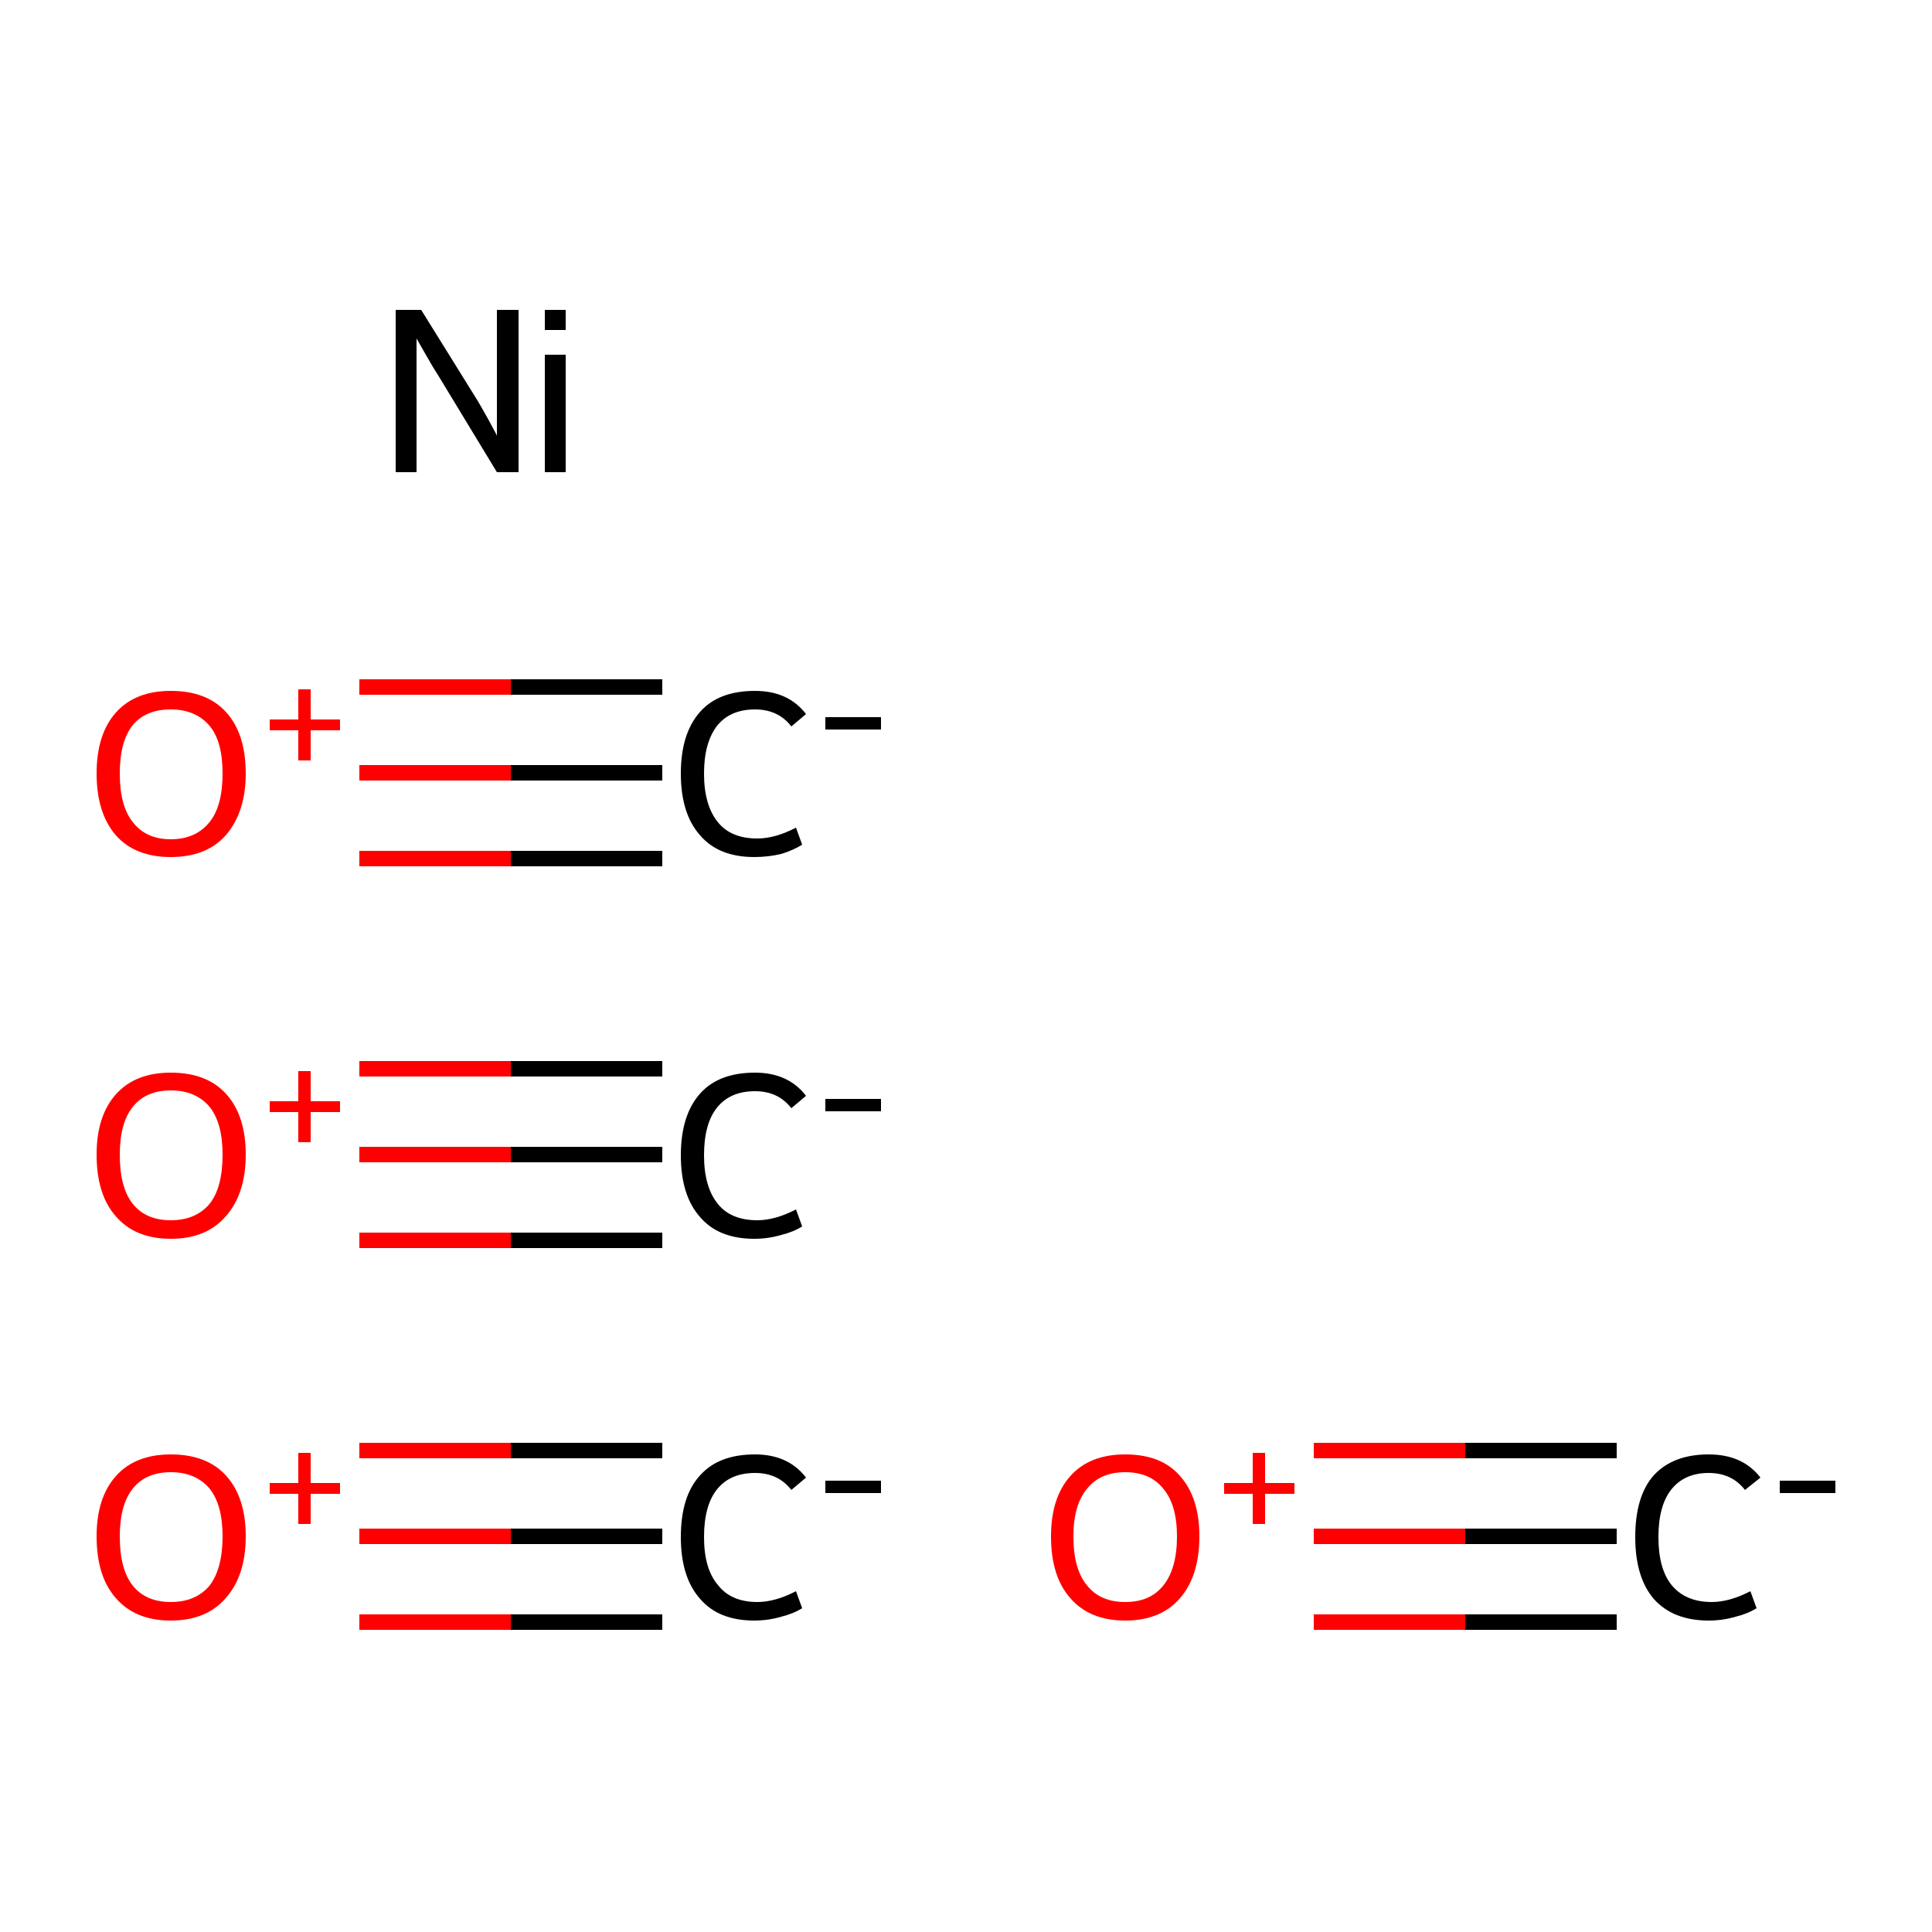 <?xml version='1.0' encoding='iso-8859-1'?>
<svg version='1.1' baseProfile='full'
              xmlns='http://www.w3.org/2000/svg'
                      xmlns:rdkit='http://www.rdkit.org/xml'
                      xmlns:xlink='http://www.w3.org/1999/xlink'
                  xml:space='preserve'
width='250px' height='250px' viewBox='0 0 250 250'>
<!-- END OF HEADER -->
<rect style='opacity:1.0;fill:#FFFFFF;stroke:none' width='250.0' height='250.0' x='0.0' y='0.0'> </rect>
<path class='bond-0 atom-0 atom-1' d='M 85.7,198.8 L 66.1,198.8' style='fill:none;fill-rule:evenodd;stroke:#000000;stroke-width:2.0px;stroke-linecap:butt;stroke-linejoin:miter;stroke-opacity:1' />
<path class='bond-0 atom-0 atom-1' d='M 66.1,198.8 L 46.5,198.8' style='fill:none;fill-rule:evenodd;stroke:#FF0000;stroke-width:2.0px;stroke-linecap:butt;stroke-linejoin:miter;stroke-opacity:1' />
<path class='bond-0 atom-0 atom-1' d='M 85.7,209.9 L 66.1,209.9' style='fill:none;fill-rule:evenodd;stroke:#000000;stroke-width:2.0px;stroke-linecap:butt;stroke-linejoin:miter;stroke-opacity:1' />
<path class='bond-0 atom-0 atom-1' d='M 66.1,209.9 L 46.5,209.9' style='fill:none;fill-rule:evenodd;stroke:#FF0000;stroke-width:2.0px;stroke-linecap:butt;stroke-linejoin:miter;stroke-opacity:1' />
<path class='bond-0 atom-0 atom-1' d='M 85.7,187.7 L 66.1,187.7' style='fill:none;fill-rule:evenodd;stroke:#000000;stroke-width:2.0px;stroke-linecap:butt;stroke-linejoin:miter;stroke-opacity:1' />
<path class='bond-0 atom-0 atom-1' d='M 66.1,187.7 L 46.5,187.7' style='fill:none;fill-rule:evenodd;stroke:#FF0000;stroke-width:2.0px;stroke-linecap:butt;stroke-linejoin:miter;stroke-opacity:1' />
<path class='bond-1 atom-2 atom-3' d='M 85.7,149.4 L 66.1,149.4' style='fill:none;fill-rule:evenodd;stroke:#000000;stroke-width:2.0px;stroke-linecap:butt;stroke-linejoin:miter;stroke-opacity:1' />
<path class='bond-1 atom-2 atom-3' d='M 66.1,149.4 L 46.5,149.4' style='fill:none;fill-rule:evenodd;stroke:#FF0000;stroke-width:2.0px;stroke-linecap:butt;stroke-linejoin:miter;stroke-opacity:1' />
<path class='bond-1 atom-2 atom-3' d='M 85.7,160.5 L 66.1,160.5' style='fill:none;fill-rule:evenodd;stroke:#000000;stroke-width:2.0px;stroke-linecap:butt;stroke-linejoin:miter;stroke-opacity:1' />
<path class='bond-1 atom-2 atom-3' d='M 66.1,160.5 L 46.5,160.5' style='fill:none;fill-rule:evenodd;stroke:#FF0000;stroke-width:2.0px;stroke-linecap:butt;stroke-linejoin:miter;stroke-opacity:1' />
<path class='bond-1 atom-2 atom-3' d='M 85.7,138.3 L 66.1,138.3' style='fill:none;fill-rule:evenodd;stroke:#000000;stroke-width:2.0px;stroke-linecap:butt;stroke-linejoin:miter;stroke-opacity:1' />
<path class='bond-1 atom-2 atom-3' d='M 66.1,138.3 L 46.5,138.3' style='fill:none;fill-rule:evenodd;stroke:#FF0000;stroke-width:2.0px;stroke-linecap:butt;stroke-linejoin:miter;stroke-opacity:1' />
<path class='bond-2 atom-4 atom-5' d='M 85.7,100.0 L 66.1,100.0' style='fill:none;fill-rule:evenodd;stroke:#000000;stroke-width:2.0px;stroke-linecap:butt;stroke-linejoin:miter;stroke-opacity:1' />
<path class='bond-2 atom-4 atom-5' d='M 66.1,100.0 L 46.5,100.0' style='fill:none;fill-rule:evenodd;stroke:#FF0000;stroke-width:2.0px;stroke-linecap:butt;stroke-linejoin:miter;stroke-opacity:1' />
<path class='bond-2 atom-4 atom-5' d='M 85.7,111.1 L 66.1,111.1' style='fill:none;fill-rule:evenodd;stroke:#000000;stroke-width:2.0px;stroke-linecap:butt;stroke-linejoin:miter;stroke-opacity:1' />
<path class='bond-2 atom-4 atom-5' d='M 66.1,111.1 L 46.5,111.1' style='fill:none;fill-rule:evenodd;stroke:#FF0000;stroke-width:2.0px;stroke-linecap:butt;stroke-linejoin:miter;stroke-opacity:1' />
<path class='bond-2 atom-4 atom-5' d='M 85.7,88.9 L 66.1,88.9' style='fill:none;fill-rule:evenodd;stroke:#000000;stroke-width:2.0px;stroke-linecap:butt;stroke-linejoin:miter;stroke-opacity:1' />
<path class='bond-2 atom-4 atom-5' d='M 66.1,88.9 L 46.5,88.9' style='fill:none;fill-rule:evenodd;stroke:#FF0000;stroke-width:2.0px;stroke-linecap:butt;stroke-linejoin:miter;stroke-opacity:1' />
<path class='bond-3 atom-6 atom-7' d='M 209.2,198.8 L 189.6,198.8' style='fill:none;fill-rule:evenodd;stroke:#000000;stroke-width:2.0px;stroke-linecap:butt;stroke-linejoin:miter;stroke-opacity:1' />
<path class='bond-3 atom-6 atom-7' d='M 189.6,198.8 L 170.0,198.8' style='fill:none;fill-rule:evenodd;stroke:#FF0000;stroke-width:2.0px;stroke-linecap:butt;stroke-linejoin:miter;stroke-opacity:1' />
<path class='bond-3 atom-6 atom-7' d='M 209.2,209.9 L 189.6,209.9' style='fill:none;fill-rule:evenodd;stroke:#000000;stroke-width:2.0px;stroke-linecap:butt;stroke-linejoin:miter;stroke-opacity:1' />
<path class='bond-3 atom-6 atom-7' d='M 189.6,209.9 L 170.0,209.9' style='fill:none;fill-rule:evenodd;stroke:#FF0000;stroke-width:2.0px;stroke-linecap:butt;stroke-linejoin:miter;stroke-opacity:1' />
<path class='bond-3 atom-6 atom-7' d='M 209.2,187.7 L 189.6,187.7' style='fill:none;fill-rule:evenodd;stroke:#000000;stroke-width:2.0px;stroke-linecap:butt;stroke-linejoin:miter;stroke-opacity:1' />
<path class='bond-3 atom-6 atom-7' d='M 189.6,187.7 L 170.0,187.7' style='fill:none;fill-rule:evenodd;stroke:#FF0000;stroke-width:2.0px;stroke-linecap:butt;stroke-linejoin:miter;stroke-opacity:1' />
<path class='atom-0' d='M 88.1 198.9
Q 88.1 193.6, 90.6 190.9
Q 93.0 188.2, 97.7 188.2
Q 102.0 188.2, 104.3 191.2
L 102.4 192.8
Q 100.7 190.6, 97.7 190.6
Q 94.5 190.6, 92.8 192.7
Q 91.1 194.8, 91.1 198.9
Q 91.1 203.0, 92.9 205.1
Q 94.6 207.3, 98.0 207.3
Q 100.3 207.3, 103.0 205.9
L 103.8 208.1
Q 102.7 208.8, 101.1 209.2
Q 99.4 209.7, 97.6 209.7
Q 93.0 209.7, 90.6 206.9
Q 88.1 204.1, 88.1 198.9
' fill='#000000'/>
<path class='atom-0' d='M 106.8 191.6
L 114.0 191.6
L 114.0 193.2
L 106.8 193.2
L 106.8 191.6
' fill='#000000'/>
<path class='atom-1' d='M 12.5 198.8
Q 12.5 193.8, 15.0 191.0
Q 17.5 188.2, 22.1 188.2
Q 26.8 188.2, 29.3 191.0
Q 31.8 193.8, 31.8 198.8
Q 31.8 203.9, 29.2 206.8
Q 26.7 209.7, 22.1 209.7
Q 17.5 209.7, 15.0 206.8
Q 12.5 204.0, 12.5 198.8
M 22.1 207.3
Q 25.3 207.3, 27.1 205.2
Q 28.8 203.0, 28.8 198.8
Q 28.8 194.7, 27.1 192.6
Q 25.3 190.5, 22.1 190.5
Q 18.9 190.5, 17.2 192.6
Q 15.5 194.7, 15.5 198.8
Q 15.5 203.1, 17.2 205.2
Q 18.9 207.3, 22.1 207.3
' fill='#FF0000'/>
<path class='atom-1' d='M 34.9 191.9
L 38.6 191.9
L 38.6 188.0
L 40.2 188.0
L 40.2 191.9
L 44.0 191.9
L 44.0 193.3
L 40.2 193.3
L 40.2 197.2
L 38.6 197.2
L 38.6 193.3
L 34.9 193.3
L 34.9 191.9
' fill='#FF0000'/>
<path class='atom-2' d='M 88.1 149.5
Q 88.1 144.3, 90.6 141.5
Q 93.0 138.8, 97.7 138.8
Q 102.0 138.8, 104.3 141.8
L 102.4 143.4
Q 100.7 141.2, 97.7 141.2
Q 94.5 141.2, 92.8 143.3
Q 91.1 145.4, 91.1 149.5
Q 91.1 153.6, 92.9 155.8
Q 94.6 157.9, 98.0 157.9
Q 100.3 157.9, 103.0 156.5
L 103.8 158.7
Q 102.7 159.4, 101.1 159.8
Q 99.4 160.3, 97.6 160.3
Q 93.0 160.3, 90.6 157.5
Q 88.1 154.7, 88.1 149.5
' fill='#000000'/>
<path class='atom-2' d='M 106.8 142.2
L 114.0 142.2
L 114.0 143.8
L 106.8 143.8
L 106.8 142.2
' fill='#000000'/>
<path class='atom-3' d='M 12.5 149.4
Q 12.5 144.4, 15.0 141.6
Q 17.5 138.8, 22.1 138.8
Q 26.8 138.8, 29.3 141.6
Q 31.8 144.4, 31.8 149.4
Q 31.8 154.5, 29.2 157.4
Q 26.7 160.3, 22.1 160.3
Q 17.5 160.3, 15.0 157.4
Q 12.5 154.6, 12.5 149.4
M 22.1 157.9
Q 25.3 157.9, 27.1 155.8
Q 28.8 153.7, 28.8 149.4
Q 28.8 145.3, 27.1 143.2
Q 25.3 141.1, 22.1 141.1
Q 18.9 141.1, 17.2 143.2
Q 15.5 145.3, 15.5 149.4
Q 15.5 153.7, 17.2 155.8
Q 18.9 157.9, 22.1 157.9
' fill='#FF0000'/>
<path class='atom-3' d='M 34.9 142.5
L 38.6 142.5
L 38.6 138.6
L 40.2 138.6
L 40.2 142.5
L 44.0 142.5
L 44.0 143.9
L 40.2 143.9
L 40.2 147.8
L 38.6 147.8
L 38.6 143.9
L 34.9 143.9
L 34.9 142.5
' fill='#FF0000'/>
<path class='atom-4' d='M 88.1 100.1
Q 88.1 94.9, 90.6 92.1
Q 93.0 89.4, 97.7 89.4
Q 102.0 89.4, 104.3 92.4
L 102.4 94.0
Q 100.7 91.8, 97.7 91.8
Q 94.5 91.8, 92.8 93.9
Q 91.1 96.1, 91.1 100.1
Q 91.1 104.2, 92.9 106.4
Q 94.6 108.5, 98.0 108.5
Q 100.3 108.5, 103.0 107.1
L 103.8 109.3
Q 102.7 110.0, 101.1 110.5
Q 99.4 110.9, 97.6 110.9
Q 93.0 110.9, 90.6 108.1
Q 88.1 105.3, 88.1 100.1
' fill='#000000'/>
<path class='atom-4' d='M 106.8 92.8
L 114.0 92.8
L 114.0 94.4
L 106.8 94.4
L 106.8 92.8
' fill='#000000'/>
<path class='atom-5' d='M 12.5 100.1
Q 12.5 95.0, 15.0 92.2
Q 17.5 89.4, 22.1 89.4
Q 26.8 89.4, 29.3 92.2
Q 31.8 95.0, 31.8 100.1
Q 31.8 105.1, 29.2 108.1
Q 26.7 110.9, 22.1 110.9
Q 17.5 110.9, 15.0 108.1
Q 12.5 105.2, 12.5 100.1
M 22.1 108.6
Q 25.3 108.6, 27.1 106.4
Q 28.8 104.3, 28.8 100.1
Q 28.8 95.9, 27.1 93.9
Q 25.3 91.8, 22.1 91.8
Q 18.9 91.8, 17.2 93.8
Q 15.5 95.9, 15.5 100.1
Q 15.5 104.3, 17.2 106.4
Q 18.9 108.6, 22.1 108.6
' fill='#FF0000'/>
<path class='atom-5' d='M 34.9 93.1
L 38.6 93.1
L 38.6 89.2
L 40.2 89.2
L 40.2 93.1
L 44.0 93.1
L 44.0 94.5
L 40.2 94.5
L 40.2 98.4
L 38.6 98.4
L 38.6 94.5
L 34.9 94.5
L 34.9 93.1
' fill='#FF0000'/>
<path class='atom-6' d='M 211.6 198.9
Q 211.6 193.6, 214.0 190.9
Q 216.5 188.2, 221.1 188.2
Q 225.5 188.2, 227.8 191.2
L 225.8 192.8
Q 224.1 190.6, 221.1 190.6
Q 218.0 190.6, 216.3 192.7
Q 214.6 194.8, 214.6 198.9
Q 214.6 203.0, 216.3 205.1
Q 218.1 207.3, 221.5 207.3
Q 223.8 207.3, 226.5 205.9
L 227.3 208.1
Q 226.2 208.8, 224.6 209.2
Q 222.9 209.7, 221.1 209.7
Q 216.5 209.7, 214.0 206.9
Q 211.6 204.1, 211.6 198.9
' fill='#000000'/>
<path class='atom-6' d='M 230.3 191.6
L 237.5 191.6
L 237.5 193.2
L 230.3 193.2
L 230.3 191.6
' fill='#000000'/>
<path class='atom-7' d='M 136.0 198.8
Q 136.0 193.8, 138.5 191.0
Q 141.0 188.2, 145.6 188.2
Q 150.3 188.2, 152.7 191.0
Q 155.2 193.8, 155.2 198.8
Q 155.2 203.9, 152.7 206.8
Q 150.2 209.7, 145.6 209.7
Q 141.0 209.7, 138.5 206.8
Q 136.0 204.0, 136.0 198.8
M 145.6 207.3
Q 148.8 207.3, 150.5 205.2
Q 152.3 203.0, 152.3 198.8
Q 152.3 194.7, 150.5 192.6
Q 148.8 190.5, 145.6 190.5
Q 142.4 190.5, 140.7 192.6
Q 138.9 194.7, 138.9 198.8
Q 138.9 203.1, 140.7 205.2
Q 142.4 207.3, 145.6 207.3
' fill='#FF0000'/>
<path class='atom-7' d='M 158.4 191.9
L 162.1 191.9
L 162.1 188.0
L 163.7 188.0
L 163.7 191.9
L 167.5 191.9
L 167.5 193.3
L 163.7 193.3
L 163.7 197.2
L 162.1 197.2
L 162.1 193.3
L 158.4 193.3
L 158.4 191.9
' fill='#FF0000'/>
<path class='atom-8' d='M 54.5 40.1
L 61.4 51.2
Q 62.1 52.3, 63.2 54.3
Q 64.3 56.3, 64.3 56.4
L 64.3 40.1
L 67.1 40.1
L 67.1 61.1
L 64.3 61.1
L 56.9 48.9
Q 56.0 47.5, 55.1 45.9
Q 54.2 44.3, 53.9 43.8
L 53.9 61.1
L 51.2 61.1
L 51.2 40.1
L 54.5 40.1
' fill='#000000'/>
<path class='atom-8' d='M 70.5 40.1
L 73.2 40.1
L 73.2 42.7
L 70.5 42.7
L 70.5 40.1
M 70.5 45.9
L 73.2 45.9
L 73.2 61.1
L 70.5 61.1
L 70.5 45.9
' fill='#000000'/>
</svg>
